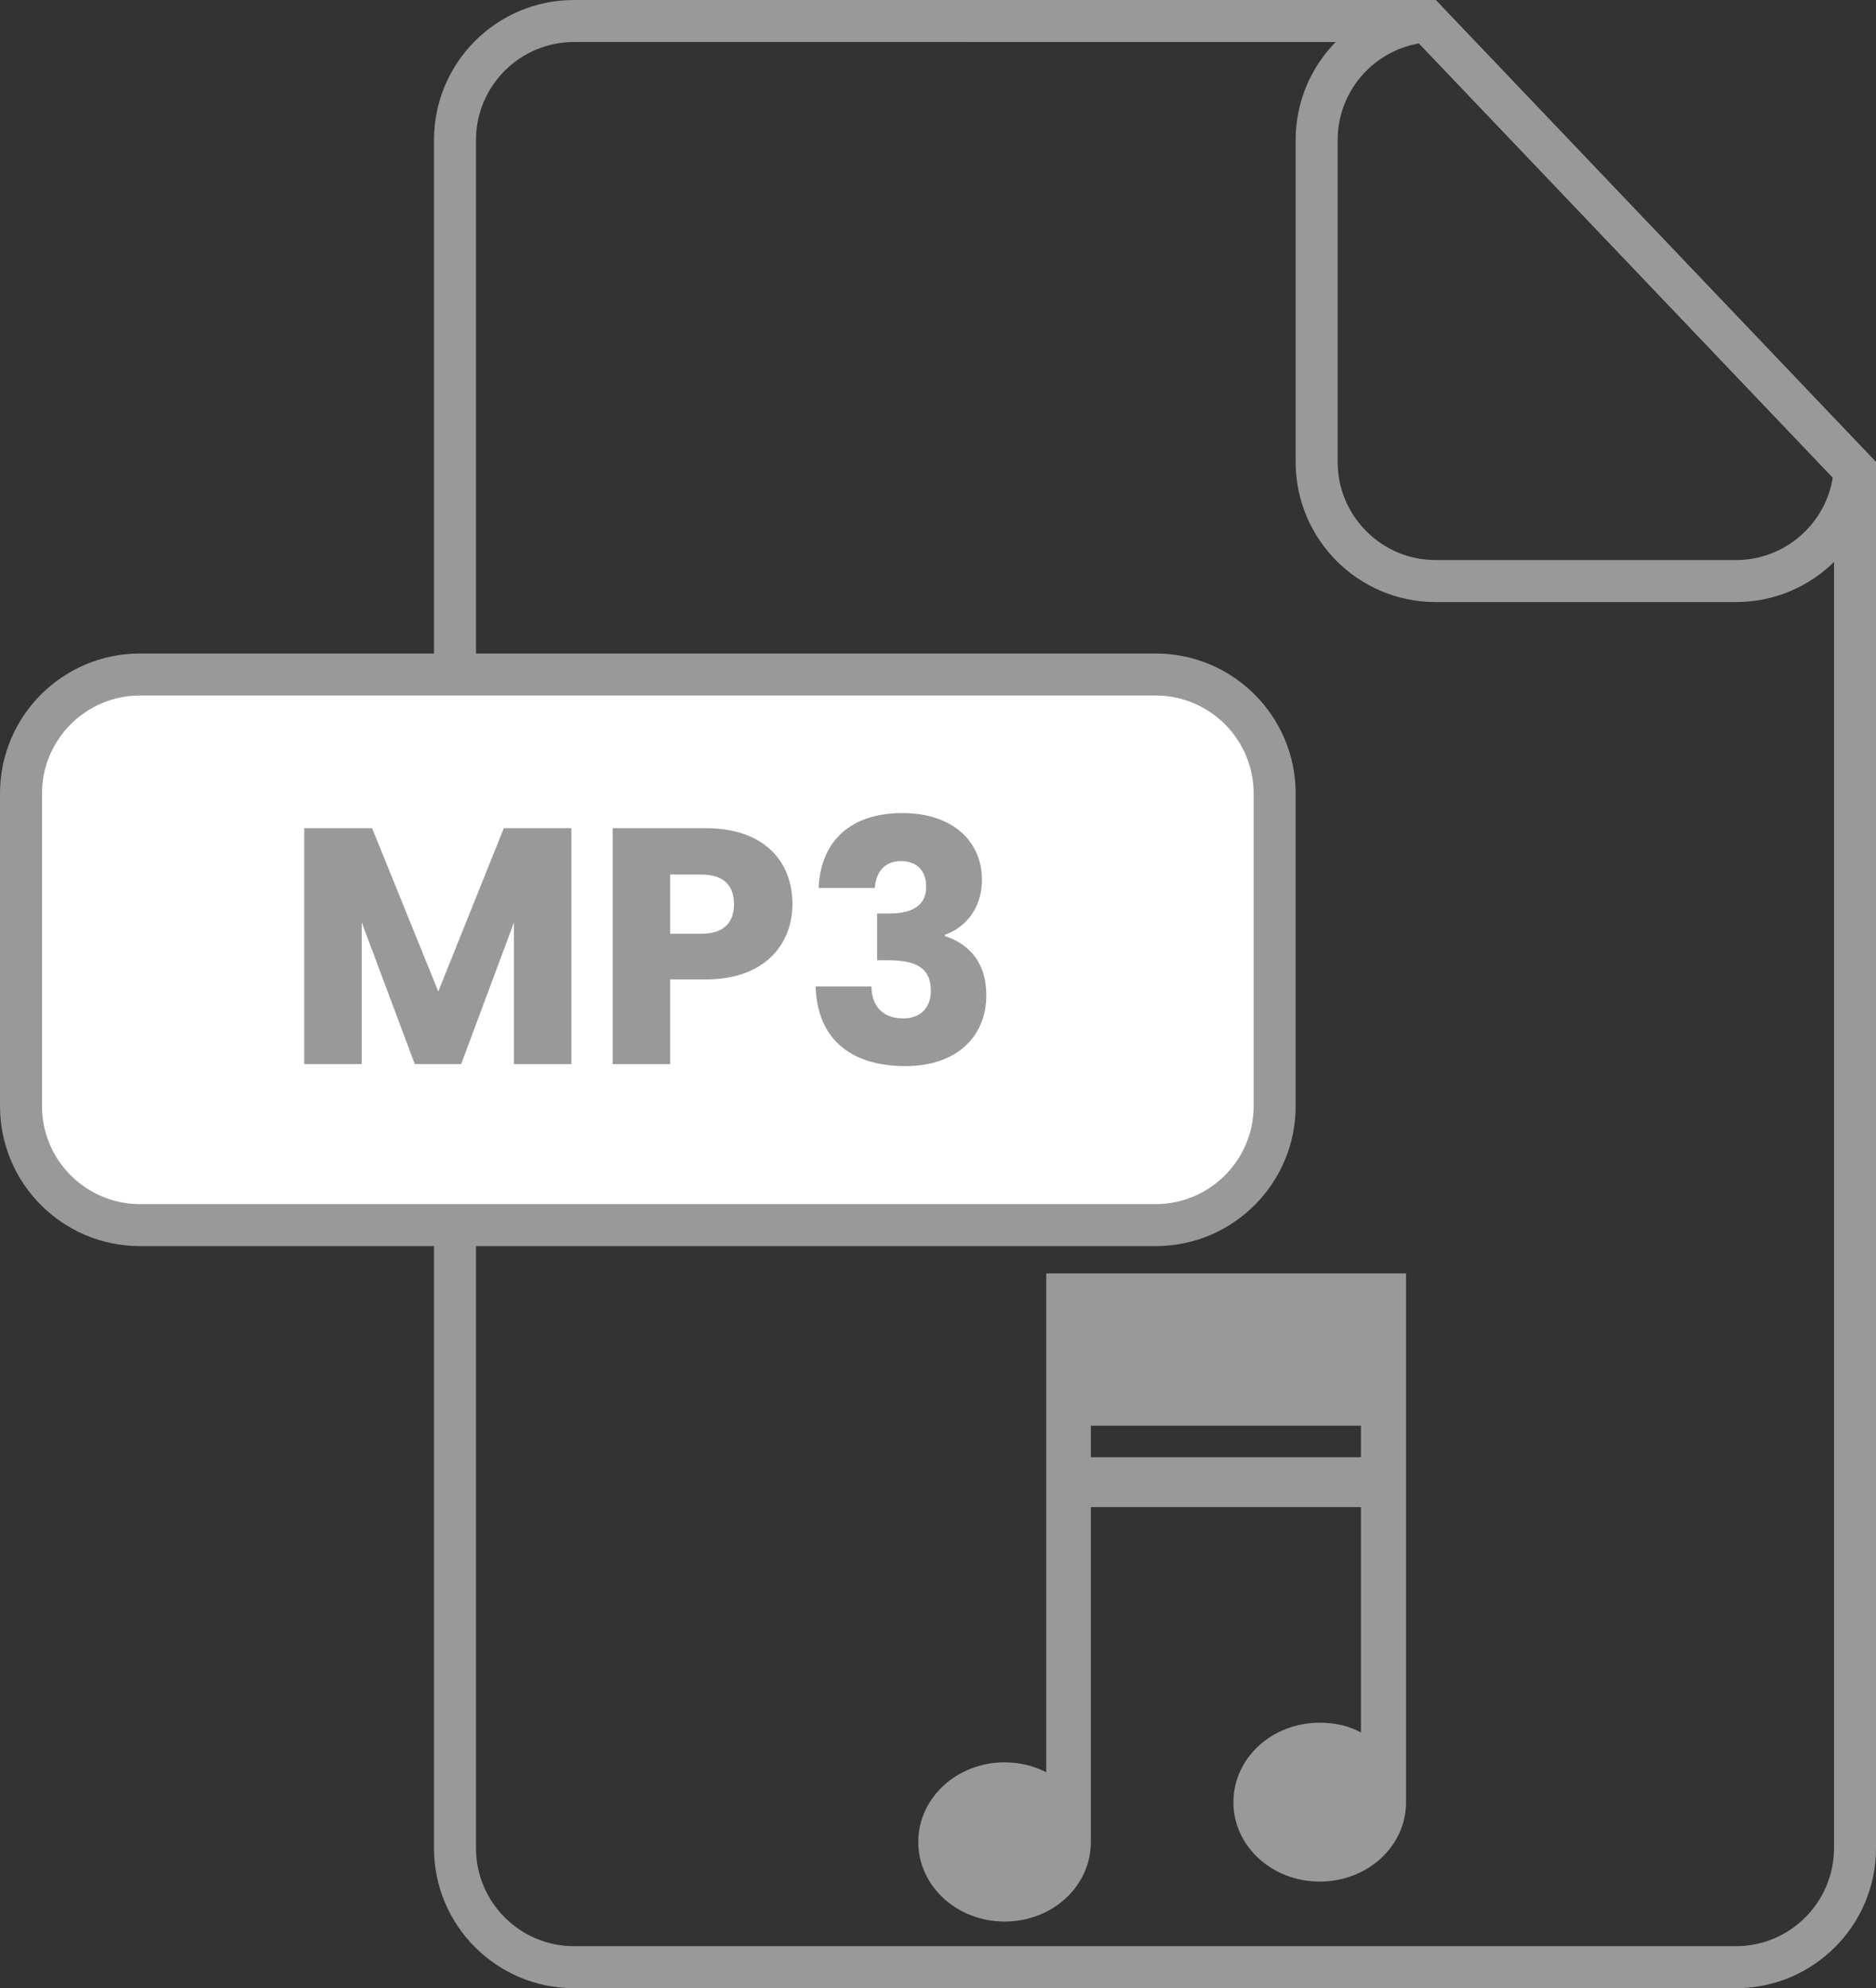 <?xml version="1.0" encoding="utf-8"?>
<!-- Generator: Adobe Illustrator 16.0.0, SVG Export Plug-In . SVG Version: 6.00 Build 0)  -->
<!DOCTYPE svg PUBLIC "-//W3C//DTD SVG 1.1//EN" "http://www.w3.org/Graphics/SVG/1.1/DTD/svg11.dtd">
<svg version="1.1" xmlns="http://www.w3.org/2000/svg" xmlns:xlink="http://www.w3.org/1999/xlink" x="0px" y="0px" width="134px"
	 height="142px" viewBox="-42.453 -46.674 134 142" enable-background="new -42.453 -46.674 134 142" xml:space="preserve">
<rect x="-42.453" y="-46.674" width="134" height="142" fill="#333333" stroke="none"/>
<g id="Vrstva_3">
	<g>
		<path fill="#999999" d="M58.809-43.674l29.738,31.2v97.8c0,3.859-3.141,7-7,7h-83c-3.86,0-7-3.141-7-7v-122c0-3.86,3.14-7,7-7
			H58.809 M60.094-46.674H-1.453c-5.523,0-10,4.477-10,10v122c0,5.522,4.477,10,10,10h83c5.522,0,10-4.478,10-10v-99L60.094-46.674
			L60.094-46.674z"/>
	</g>
	<g>
		<path fill="#999999" d="M58.905-43.573l29.554,31.008c-0.532,3.334-3.43,5.891-6.912,5.891H60.094c-3.859,0-7-3.14-7-7v-23
			C53.094-40.129,55.609-43.007,58.905-43.573 M60.094-46.674c-5.522,0-10,4.477-10,10v23c0,5.523,4.478,10,10,10h21.453
			c5.522,0,10-4.477,10-10L60.094-46.674L60.094-46.674z"/>
	</g>
	<g>
		<path fill="#FFFFFF" d="M-32.453,40.826c-4.687,0-8.5-3.813-8.5-8.5V10c0-4.687,3.813-8.5,8.5-8.5h72.547
			c4.687,0,8.5,3.813,8.5,8.5v22.326c0,4.687-3.813,8.5-8.5,8.5H-32.453z"/>
		<path fill="#999999" d="M40.094,3c3.859,0,7,3.14,7,7v22.326c0,3.859-3.141,7-7,7h-72.547c-3.86,0-7-3.141-7-7V10
			c0-3.86,3.14-7,7-7H40.094 M40.094,0h-72.547c-5.523,0-10,4.477-10,10v22.326c0,5.522,4.477,10,10,10h72.547
			c5.522,0,10-4.478,10-10V10C50.094,4.477,45.616,0,40.094,0L40.094,0z"/>
	</g>
	<g>
		<path fill="#999999" d="M-20.723,12.476h4.848l4.729,11.665l4.68-11.665h4.825v16.85h-4.104V19.221l-3.768,10.104h-3.313
			l-3.792-10.129v10.129h-4.104V12.476z"/>
		<path fill="#999999" d="M7.958,23.277H5.413v6.049H1.309v-16.85h6.648c4.128,0,6.192,2.328,6.192,5.425
			C14.15,20.685,12.254,23.277,7.958,23.277z M7.646,20.013c1.632,0,2.328-0.816,2.328-2.112s-0.696-2.112-2.328-2.112H5.413v4.225
			H7.646z"/>
		<path fill="#999999" d="M21.997,11.396c3.696,0,5.688,2.112,5.688,4.753c0,2.304-1.439,3.528-2.64,3.936v0.097
			c1.751,0.576,2.953,1.92,2.953,4.224c0,2.953-2.113,5.064-5.785,5.064c-3.648,0-6.289-1.728-6.408-5.688h3.984
			c0.024,1.368,0.769,2.28,2.28,2.28c1.272,0,1.968-0.815,1.968-1.968c0-1.561-0.936-2.185-3.072-2.185h-0.768v-3.336h0.768
			c1.392,0,2.736-0.336,2.736-1.92c0-1.177-0.696-1.824-1.8-1.824c-1.32,0-1.8,0.96-1.872,1.92h-4.008
			C16.165,13.293,18.421,11.396,21.997,11.396z"/>
	</g>
</g>
<g id="Vrstva_2">
	<g id="XMLID_93650_">
		<path id="XMLID_93651_" fill="#999999" d="M57.979,55.152V44.273H32.28v6.952v3.927v2.25v3.563v18.938
			c-0.891-0.457-1.906-0.708-2.98-0.708c-3.39,0-6.163,2.533-6.163,5.684c0,3.164,2.773,5.688,6.163,5.688
			c3.426,0,6.166-2.523,6.166-5.688V60.965h19.292v16.097c-0.867-0.47-1.849-0.698-2.944-0.698c-3.402,0-6.166,2.514-6.166,5.687
			c0,3.139,2.764,5.662,6.166,5.662c3.413,0,6.165-2.523,6.165-5.662V60.965l0,0v-3.563l0,0V55.152L57.979,55.152z M54.758,57.402
			H35.466v-2.25h19.292V57.402z"/>
	</g>
</g>
</svg>
